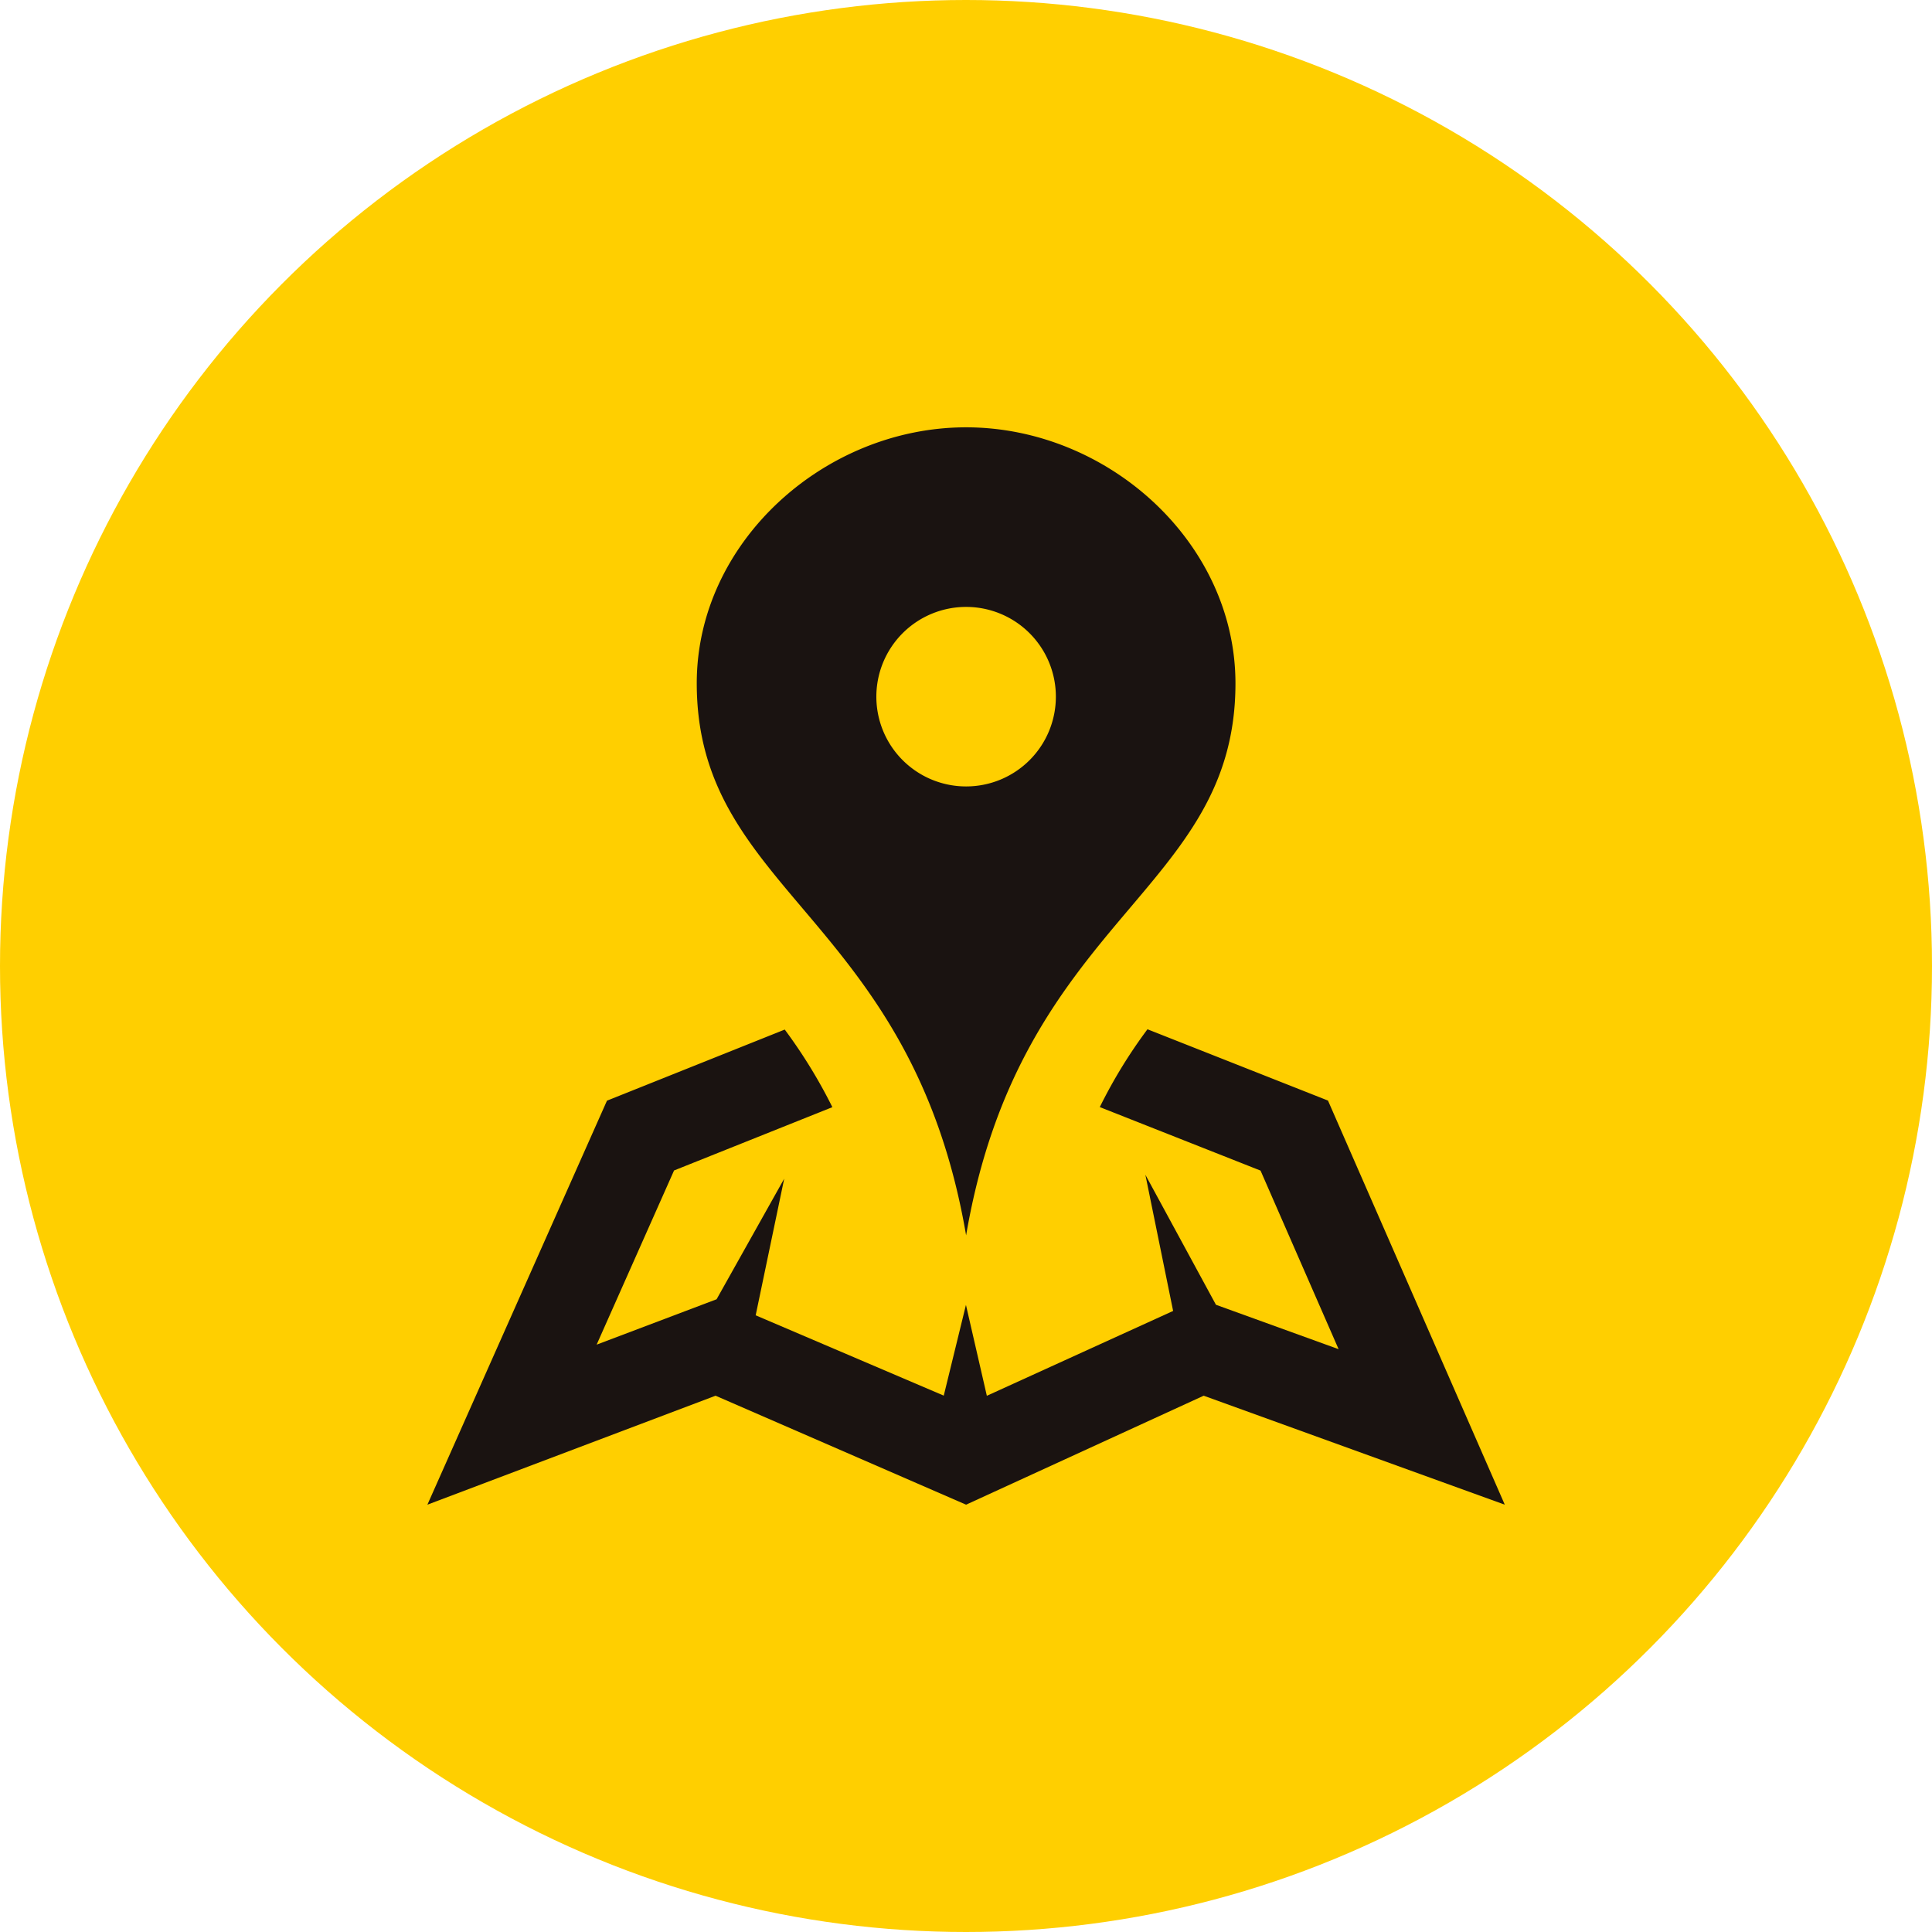 <svg xmlns="http://www.w3.org/2000/svg" width="72" height="72" viewBox="0 0 72 72">
  <g id="グループ_10569" data-name="グループ 10569" transform="translate(-922 -12928)">
    <circle id="楕円形_207" data-name="楕円形 207" cx="36" cy="36" r="36" transform="translate(922 12928)" fill="#ffcf00"/>
    <g id="グループ_6556" data-name="グループ 6556" transform="translate(-162.896 12843.443)">
      <g id="グループ_4457" data-name="グループ 4457" transform="translate(1100.821 100.482)">
        <path id="パス_1390" data-name="パス 1390" d="M1120.9,100.482c-5.267,0-10.038,4.27-10.038,9.539,0,7.834,8,8.661,10.038,20.574,2.036-11.913,10.038-12.741,10.038-20.574C1130.934,104.752,1126.165,100.482,1120.9,100.482Zm0,13.383a3.345,3.345,0,1,1,3.345-3.345A3.344,3.344,0,0,1,1120.9,113.865Zm20.075,26.767-11.221-4.061-8.855,4.061-9.336-4.061-10.739,4.061,6.692-15.056,6.625-2.65a19.153,19.153,0,0,1,1.775,2.892l-5.9,2.359-2.885,6.491,4.47-1.691,2.52-4.494-1.063,5.092,7.009,2.993.827-3.381.779,3.387,6.942-3.162-1.034-5.075,2.63,4.845,4.571,1.655-2.909-6.655-5.991-2.367a18.616,18.616,0,0,1,1.777-2.9l6.727,2.657Z" transform="translate(-1100.821 -100.482)" fill="#1a1311"/>
      </g>
    </g>
  </g>
</svg>
